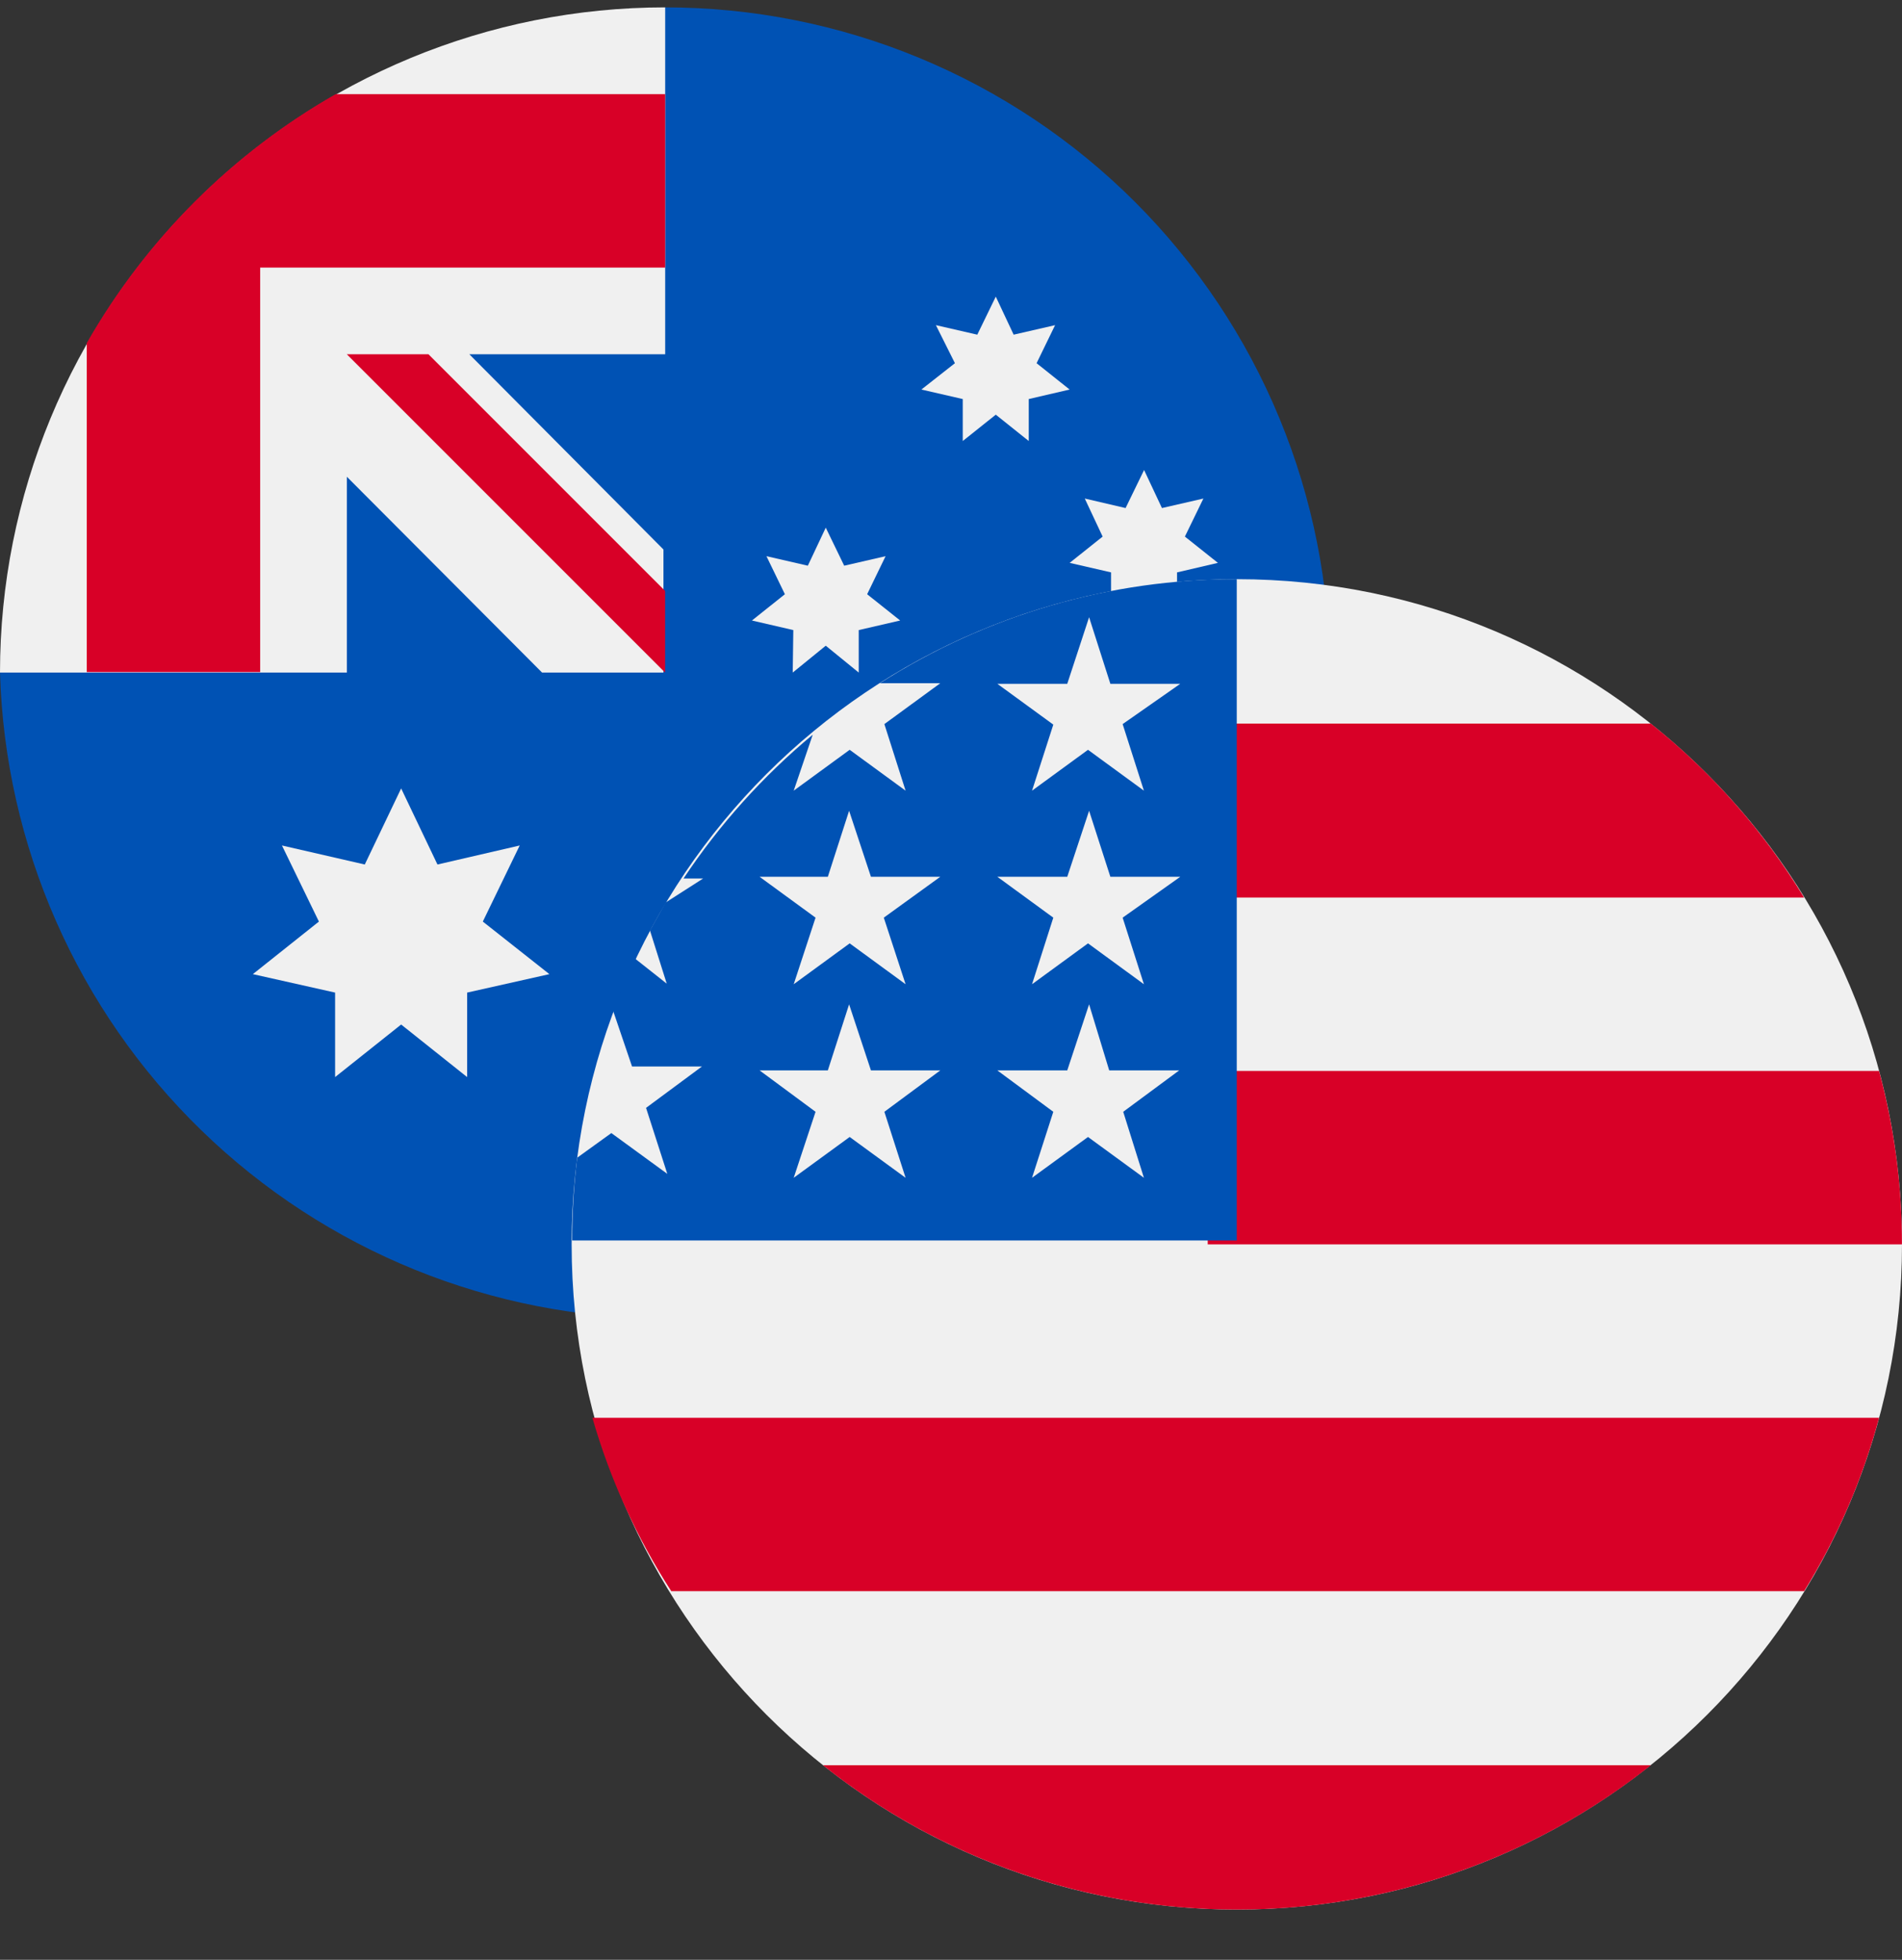 <svg width="33" height="34" viewBox="0 0 33 34" fill="none" xmlns="http://www.w3.org/2000/svg">
<rect x="0" y="0" width="33" height="34" fill="#333333" stroke="none"/>
<path d="M23.072 11.668C22.985 14.67 21.731 17.519 19.577 19.611C17.423 21.703 14.539 22.874 11.536 22.874C8.533 22.874 5.648 21.703 3.495 19.611C1.341 17.519 0.087 14.67 0 11.668L11.541 0.128C13.056 0.128 14.556 0.426 15.956 1.007C17.355 1.587 18.627 2.437 19.698 3.509C20.768 4.58 21.618 5.853 22.197 7.253C22.776 8.653 23.073 10.153 23.072 11.668Z" fill="#0052B4"/>
<path d="M11.541 6.146V0.128C8.48 0.128 5.544 1.344 3.38 3.508C1.216 5.672 0 8.608 0 11.668H6.018V8.271L9.405 11.668H11.511V9.533L8.143 6.146H11.541Z" fill="#F0F0F0"/>
<path d="M5.824 1.633C4.024 2.66 2.532 4.152 1.505 5.952V11.659H4.514V4.642H11.541V1.633H5.824Z" fill="#D80027"/>
<path d="M11.54 10.252L7.434 6.146H6.017L11.54 11.669V10.252Z" fill="#D80027"/>
<path d="M6.96 13.678L7.59 14.998L9.017 14.668L8.377 15.988L9.532 16.9L8.105 17.22V18.686L6.96 17.774L5.814 18.686V17.22L4.387 16.9L5.533 15.988L4.892 14.668L6.329 14.998L6.96 13.678Z" fill="#F0F0F0"/>
<path d="M17.277 16.182L17.587 16.842L18.306 16.677L17.985 17.337L18.558 17.793L17.849 17.958V18.686L17.277 18.23L16.704 18.686V17.958L15.986 17.793L16.568 17.337L16.238 16.677L16.956 16.842L17.277 16.182Z" fill="#F0F0F0"/>
<path d="M14.327 9.154L14.647 9.814L15.365 9.649L15.045 10.309L15.618 10.765L14.899 10.931V11.668L14.327 11.202L13.754 11.668L13.764 10.931L13.046 10.765L13.618 10.309L13.298 9.649L14.016 9.814L14.327 9.154Z" fill="#F0F0F0"/>
<path d="M17.277 5.146L17.587 5.806L18.306 5.641L17.985 6.301L18.558 6.758L17.849 6.923V7.651L17.277 7.194L16.704 7.651V6.923L15.986 6.758L16.568 6.301L16.238 5.641L16.956 5.806L17.277 5.146Z" fill="#F0F0F0"/>
<path d="M19.85 8.154L20.16 8.814L20.879 8.649L20.558 9.309L21.131 9.765L20.422 9.93V10.658L19.85 10.202L19.277 10.658V9.93L18.559 9.765L19.131 9.309L18.821 8.649L19.529 8.814L19.85 8.154Z" fill="#F0F0F0"/>
<path d="M18.004 11.669L18.257 12.436H19.062L18.412 12.902L18.664 13.678L18.004 13.203L17.354 13.678L17.606 12.902L16.956 12.436H17.762L18.004 11.669Z" fill="#F0F0F0"/>
<path d="M21.459 33.128C27.833 33.128 33 27.962 33 21.588C33 15.215 27.833 10.048 21.459 10.048C15.085 10.048 9.918 15.215 9.918 21.588C9.918 27.962 15.085 33.128 21.459 33.128Z" fill="#F0F0F0"/>
<path d="M20.954 21.588H32.999C33.001 20.572 32.867 19.56 32.602 18.579H20.954V21.588Z" fill="#D80027"/>
<path d="M20.954 15.571H31.301C30.599 14.416 29.699 13.394 28.641 12.553H20.954V15.571Z" fill="#D80027"/>
<path d="M21.46 33.128C24.069 33.131 26.601 32.248 28.643 30.624H14.278C16.319 32.248 18.852 33.131 21.46 33.128Z" fill="#D80027"/>
<path d="M11.647 27.605H31.302C31.88 26.671 32.318 25.658 32.602 24.597H10.278C10.584 25.662 11.045 26.675 11.647 27.605Z" fill="#D80027"/>
<path d="M15.266 11.853H16.314L15.344 12.562L15.712 13.717L14.742 13.008L13.771 13.717L14.101 12.746C13.237 13.465 12.482 14.305 11.859 15.241H12.199L11.548 15.658L11.277 16.143L11.568 17.065L11.015 16.628C10.879 16.92 10.752 17.221 10.636 17.531L10.966 18.502H12.179L11.209 19.22L11.578 20.365L10.607 19.657L10.015 20.084C9.956 20.56 9.927 21.04 9.928 21.52H21.458V10.048C19.264 10.043 17.114 10.67 15.266 11.853ZM15.712 20.433L14.742 19.725L13.771 20.433L14.15 19.288L13.179 18.57H14.363L14.732 17.424L15.111 18.57H16.314L15.344 19.288L15.712 20.433ZM15.334 15.92L15.712 17.075L14.742 16.366L13.771 17.075L14.15 15.92L13.179 15.211H14.363L14.732 14.066L15.111 15.211H16.314L15.334 15.92ZM19.847 20.433L18.877 19.725L17.906 20.433L18.275 19.288L17.304 18.57H18.517L18.896 17.424L19.245 18.57H20.459L19.488 19.288L19.847 20.433ZM19.478 15.92L19.847 17.075L18.877 16.366L17.906 17.075L18.275 15.92L17.304 15.211H18.517L18.896 14.066L19.265 15.211H20.478L19.478 15.92ZM19.478 12.562L19.847 13.717L18.877 13.008L17.906 13.717L18.275 12.571L17.304 11.863H18.517L18.896 10.708L19.265 11.863H20.478L19.478 12.562Z" fill="#0052B4"/>
</svg>
